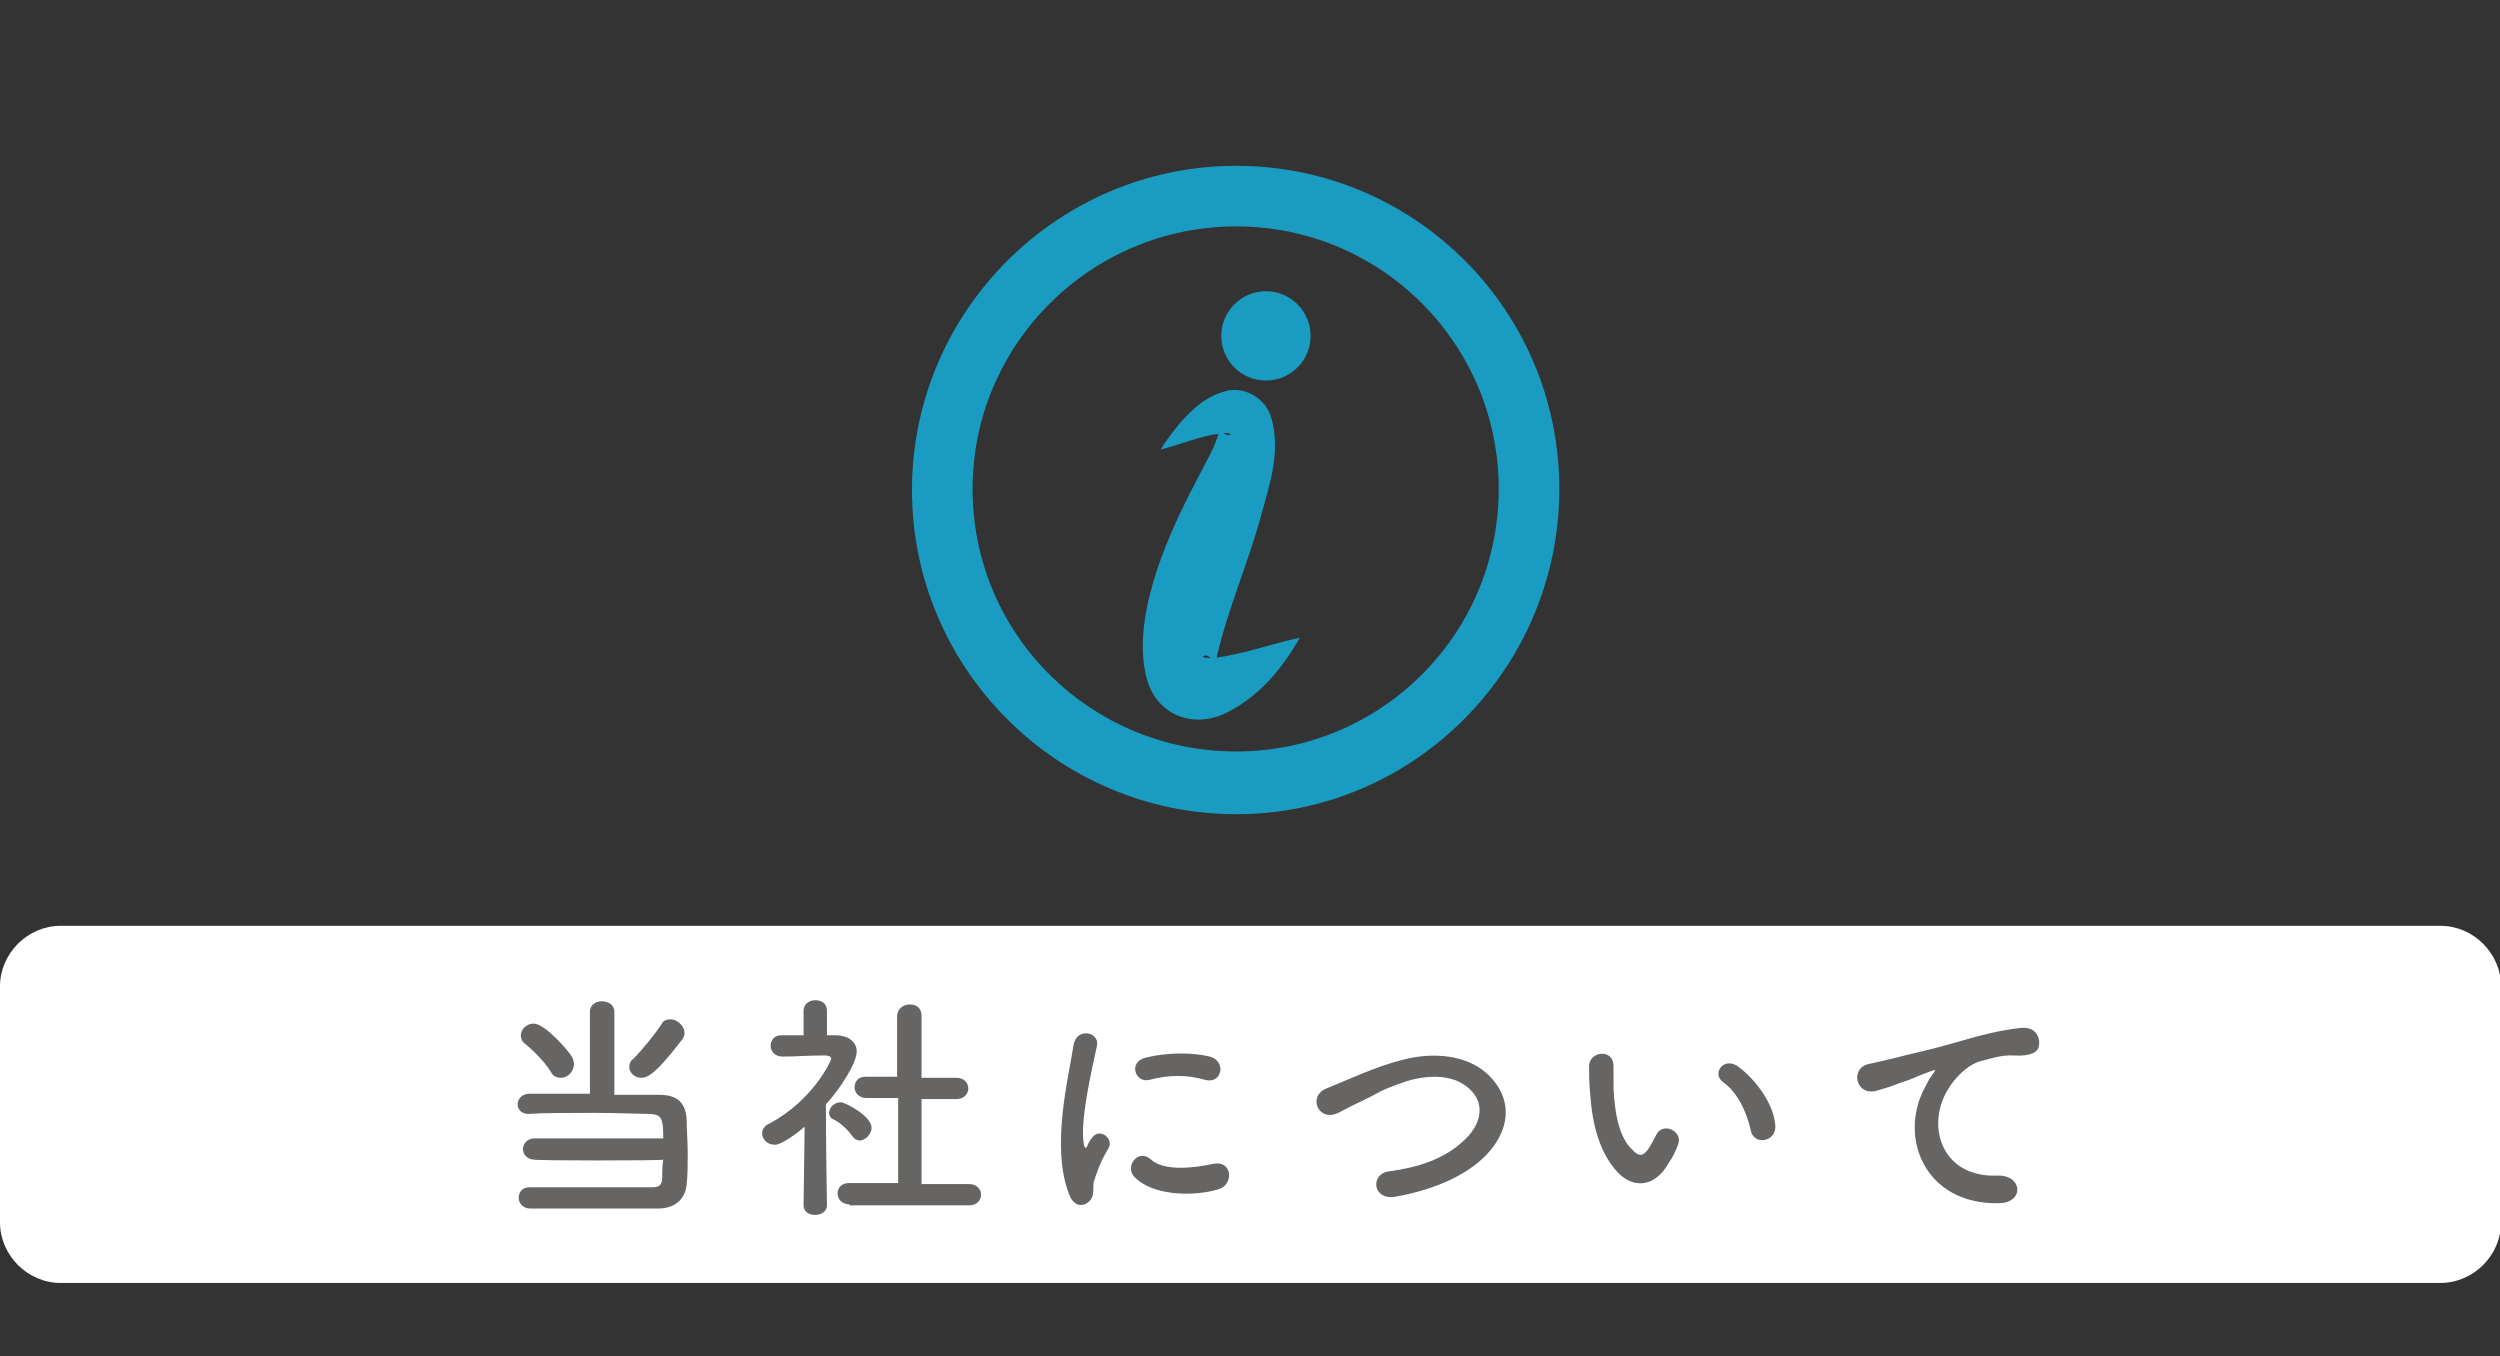 <?xml version="1.0" encoding="utf-8"?>
<!-- Generator: Adobe Illustrator 25.4.1, SVG Export Plug-In . SVG Version: 6.00 Build 0)  -->
<svg version="1.1" id="レイヤー_1" xmlns="http://www.w3.org/2000/svg" xmlns:xlink="http://www.w3.org/1999/xlink" x="0px"
	 y="0px" viewBox="0 0 235.2 127.6" style="enable-background:new 0 0 235.2 127.6;" xml:space="preserve">
<rect x="0" y="0" width="235.2" height="127.6" fill="#333333" stroke="none"/>
<style type="text/css">
	.st0{fill:#FFFFFF;}
	.st1{fill:#1A9CC2;}
	.st2{fill:#666564;}
</style>
<g>
	<path class="st0" d="M0,92.8c0-3.1,2.6-5.7,5.7-5.7h223.9c3.1,0,5.7,2.6,5.7,5.7V115c0,3.1-2.6,5.7-5.7,5.7H5.7
		c-3.1,0-5.7-2.6-5.7-5.7V92.8z"/>
</g>
<g>
	<g>
		<g>
			<g>
				<path class="st1" d="M116.3,21.3C130,21.3,141,32.4,141,46c0,13.7-11.1,24.7-24.7,24.7S91.5,59.8,91.5,46
					C91.5,32.4,102.6,21.3,116.3,21.3 M116.3,15.6c-16.8,0-30.5,13.7-30.5,30.5s13.7,30.5,30.5,30.5s30.4-13.8,30.4-30.6
					S133.1,15.6,116.3,15.6L116.3,15.6z"/>
			</g>
		</g>
		<g>
			<g>
				<g>
					<path class="st1" d="M109.2,42.3c0.5-0.9,1.2-1.7,1.8-2.5c1.2-1.3,2.4-2.5,4.3-3c1.8-0.5,3.8,0.7,4.3,2.5
						c0.9,3.1-0.1,6.1-0.9,9c-1.2,4.5-3.2,9-4.2,13.4c-0.1,0.3-0.1,0.5-0.1,0.6c0,0,0,0-0.1,0c-0.1-0.1-0.3-0.3-0.5-0.5
						c-0.2-0.1-0.4-0.2-0.5-0.1c-0.1,0-0.2,0.1-0.1,0.1c0.1,0.1,0.4,0.1,0.7,0.1c0.7,0,1.6-0.2,2.5-0.4c1.9-0.4,3.9-1.1,5.9-1.5
						c-1.7,2.9-3.7,5.4-6.8,7c-3.1,1.6-6.6,0.4-7.6-3.1c-1.5-5.5,1.7-12.9,4.1-17.6c0.3-0.6,1-1.9,1.3-2.5c0.6-1.1,1.1-2.1,1.4-3.2
						c0-0.1,0.1-0.2,0.1-0.2s0.1,0.1,0.3,0.3c0.2,0.2,0.5,0.3,0.6,0.2c0.1,0,0.1-0.1,0-0.1c-0.2-0.1-0.6-0.1-1,0
						C113,41,111.1,41.8,109.2,42.3L109.2,42.3z"/>
				</g>
			</g>
			<circle class="st1" cx="119.1" cy="31.6" r="4.2"/>
		</g>
	</g>
</g>
<g>
	<g>
		<path class="st2" d="M50.3,109.1c-0.7,0-1.1-0.5-1.1-1s0.4-1,1.1-1h12.1c0-2-0.2-2.2-1.2-2.3c-1,0-3.1-0.1-5.2-0.1
			c-2.5,0-5,0-6.3,0.1l0,0c-0.7,0-1-0.5-1-0.9c0-0.5,0.4-1,1.1-1c1.1,0,3.4,0,5.7,0v-7.7c0-0.7,0.6-1,1.1-1c0.6,0,1.2,0.3,1.2,1v7.8
			c1.8,0,3.4,0,4.2,0c1.8,0,2.5,0.8,2.6,2.3c0,0.9,0.1,2,0.1,3.2c0,1,0,2.1-0.1,2.9c-0.1,1.4-1.1,2.3-2.7,2.3c-1.4,0-4.2,0-6.8,0
			c-2.1,0-4.1,0-5.2,0c-0.7,0-1.1-0.5-1.1-1s0.3-1,1-1l0,0c1.3,0,3.6,0,5.9,0s4.6,0,5.6,0c0.6,0,1-0.1,1-0.9c0-0.5,0-1.1,0.1-1.7
			C62.4,109.2,50.3,109.2,50.3,109.1z M51.8,100.8c-0.6-1-1.9-2.2-2.4-2.6c-0.3-0.2-0.4-0.5-0.4-0.8c0-0.6,0.6-1.1,1.2-1.1
			c1.1,0,3.3,2.6,3.6,3.1c0.1,0.2,0.2,0.5,0.2,0.7c0,0.7-0.6,1.3-1.2,1.3C52.3,101.4,52,101.2,51.8,100.8z M60.3,101.4
			c-0.6,0-1.1-0.5-1.1-1c0-0.3,0.1-0.6,0.4-0.8c0.8-0.8,2.1-2.4,2.6-3.2c0.2-0.4,0.5-0.5,0.9-0.5c0.6,0,1.3,0.6,1.3,1.3
			c0,0.2-0.1,0.5-0.3,0.7C61.5,101.3,60.8,101.4,60.3,101.4z"/>
		<path class="st2" d="M77.8,113.4c0,0.6-0.6,0.9-1.1,0.9c-0.6,0-1.1-0.3-1.1-0.9l0,0l0.1-7.4c-0.8,0.7-2.2,1.7-2.8,1.7
			c-0.7,0-1.2-0.5-1.2-1.1c0-0.3,0.2-0.7,0.7-0.9c4.1-2.2,5.8-5.9,5.8-6.1s-0.3-0.3-0.5-0.3c-0.1,0-0.3,0-0.4,0
			c-1.3,0-2.3,0.1-3.7,0.1l0,0c-0.7,0-1.1-0.5-1.1-1s0.3-1,1-1s1.4,0,2.1,0v-2.3c0-0.7,0.6-1,1.1-1c0.6,0,1.1,0.3,1.1,1v2.3h0.8
			c1.3,0,2,0.7,2,1.5c0,1.2-1.7,3.7-2.9,5C77.7,107.5,77.8,113.4,77.8,113.4L77.8,113.4z M80.2,106.9c-0.5-0.7-1.2-1.3-1.8-1.6
			c-0.3-0.1-0.4-0.4-0.4-0.6c0-0.5,0.5-1,1.1-1c0.4,0,2.9,1.3,2.9,2.4c0,0.6-0.6,1.2-1.1,1.2C80.7,107.3,80.4,107.2,80.2,106.9z
			 M79.9,113.3c-0.7,0-1.1-0.5-1.1-1s0.3-1,1.1-1h4.6v-8h-3c-0.7,0-1.1-0.5-1.1-1s0.3-1,1-1l0,0h3v-5.7c0-0.7,0.6-1.1,1.2-1.1
			c0.6,0,1.1,0.3,1.1,1.1v5.8H90l0,0c0.7,0,1.1,0.5,1.1,1s-0.4,1-1.1,1h-3.3v8h4.5c0.7,0,1.1,0.5,1.1,1s-0.4,1-1.1,1H79.9V113.3z"/>
		<path class="st2" d="M100.6,112.4c-1.8-4.5,0-11.3,0.4-14.1c0.3-1.7,2.5-1.2,2.2,0.1c-0.4,1.9-1.7,7.3-1.2,9.4
			c0.1,0.3,0.2,0.2,0.3,0c0-0.1,0.3-0.6,0.4-0.7c0.7-1.1,2.1,0,1.6,0.9c-0.9,1.5-1.2,2.6-1.4,3.2c-0.1,0.6,0.1,1.3-0.4,1.8
			C101.9,113.6,101,113.5,100.6,112.4z M106.7,110.7c-0.9-1,0.4-2.7,1.6-1.6s4,0.8,5.8,0.4c1.9-0.4,2,2,0.5,2.4
			C112.2,112.6,108.4,112.5,106.7,110.7z M108.1,101.6c-1.3,0.3-2-1.7-0.3-2.1c2-0.5,4.4-0.5,6-0.1s1.2,2.6-0.4,2.2
			C111.7,101.1,110,101.1,108.1,101.6z"/>
		<path class="st2" d="M131.2,112.6c-2.1,0.3-2.3-2.2-0.5-2.4c2.9-0.4,5.1-1.2,6.8-2.7c2-1.7,2.1-3.6,1-4.8c-1.5-1.7-4.1-1.6-6.1-1
			c-1.2,0.4-2.3,0.8-3.3,1.4c-1,0.5-2.1,1-3.2,1.6c-1.9,0.9-2.9-1.6-1.1-2.3c2-0.8,4.7-2.1,7.2-2.7c2.6-0.7,6.1-0.6,8.2,1.6
			c2.5,2.6,1.6,5.9-1.3,8.2C137.1,110.9,134.6,112,131.2,112.6z"/>
		<path class="st2" d="M152.2,110.3c-1.7-1.8-2.4-4.5-2.6-7.4c-0.1-1.3-0.1-1.7-0.1-2.6c0-1.4,2.3-1.7,2.3,0c0,0.9,0,0.9,0,2
			c0.1,2.4,0.5,4.7,1.8,5.9c0.6,0.6,0.9,0.6,1.4,0c0.3-0.4,0.6-1,0.8-1.4c0.6-1.3,2.5-0.4,2.1,0.8c-0.2,0.6-0.6,1.4-0.9,1.8
			C155.6,111.9,153.5,111.7,152.2,110.3z M164.7,106.3c-0.4-1.8-1.3-3.6-2.6-4.5c-1.1-0.8,0.1-2.5,1.5-1.4c1.6,1.2,3.2,3.4,3.4,5.3
			C167.3,107.4,165,107.9,164.7,106.3z"/>
		<path class="st2" d="M181.1,102.3c0.2-0.4,0.4-0.8,0.7-1.2c0.4-0.5,0.3-0.5-0.2-0.3c-1.7,0.6-1.3,0.6-2.9,1.1
			c-0.7,0.3-1.4,0.5-2.1,0.7c-2,0.6-2.6-2.1-0.8-2.5c0.5-0.1,1.8-0.4,2.6-0.6c1.1-0.3,3.1-0.7,5.5-1.4c2.4-0.7,4.3-1.2,6.3-1.4
			c1.4-0.1,1.8,1,1.6,1.8c-0.1,0.4-0.6,0.9-2.3,0.8c-1.2-0.1-2.6,0.4-3.4,0.6c-1.3,0.5-2.4,1.8-2.9,2.7c-2,3.4-0.5,8.2,4.7,8
			c2.4-0.1,2.6,2.6,0.1,2.6C181,113.3,178.6,106.9,181.1,102.3z"/>
	</g>
</g>
</svg>
